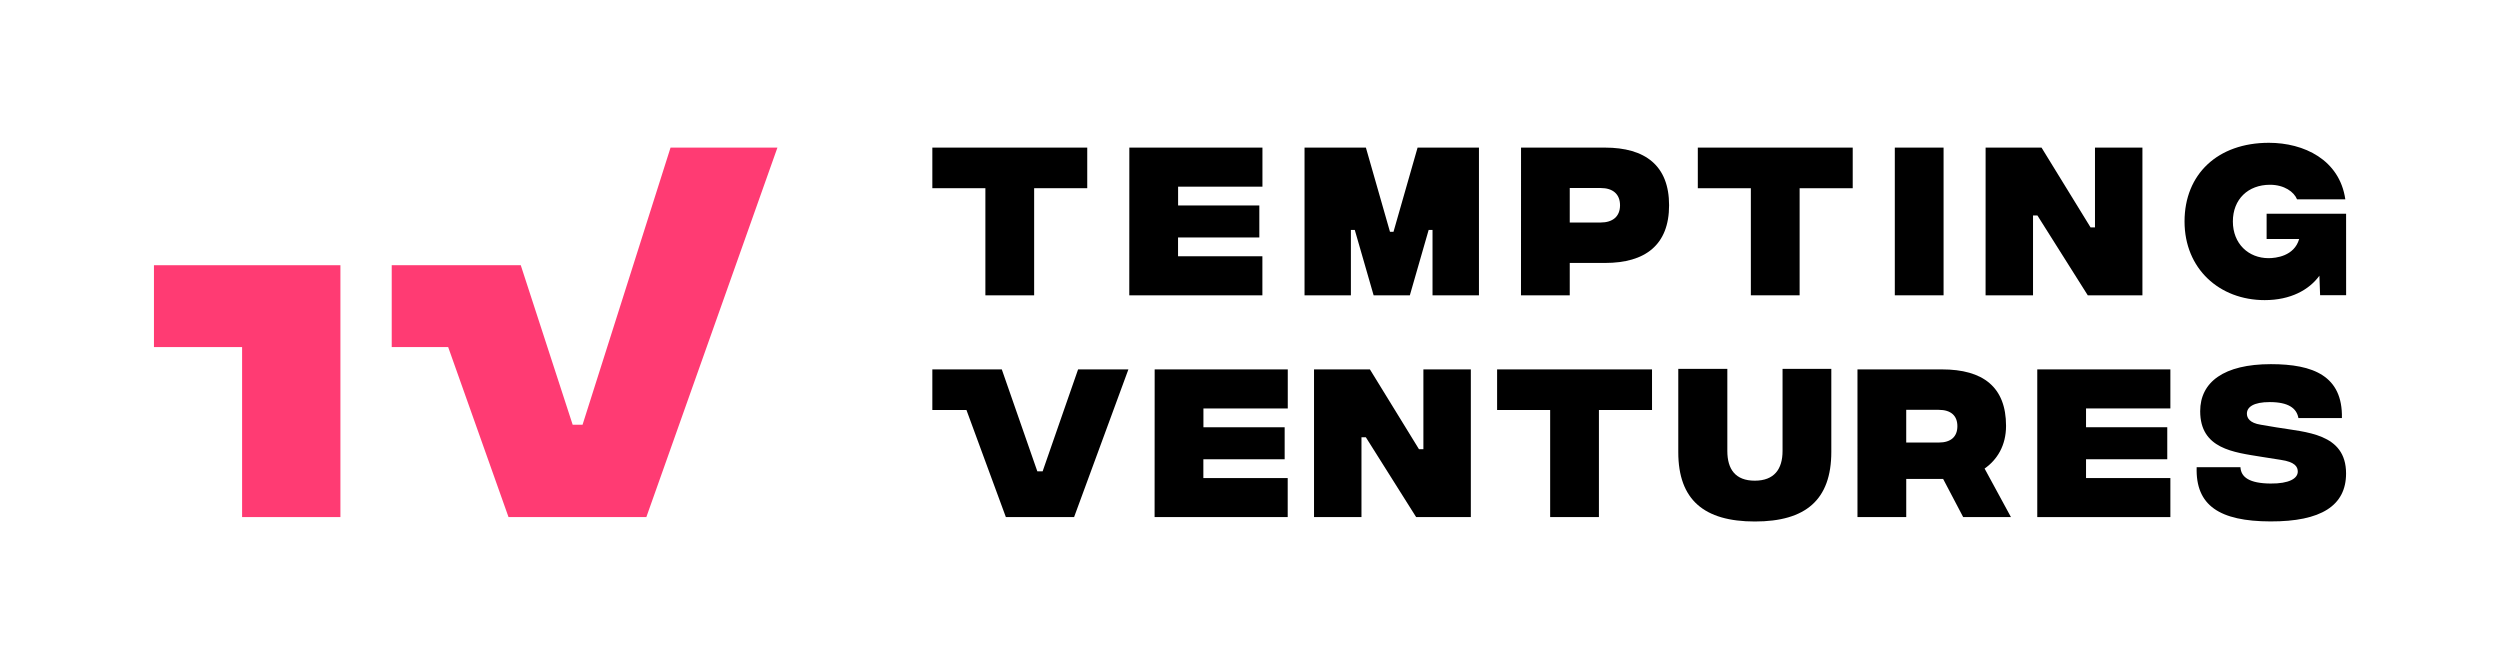 <svg id="Layer_1" data-name="Layer 1" xmlns="http://www.w3.org/2000/svg" viewBox="0 0 1897 504"><defs><style>.cls-1{fill:#ff3b73;}</style></defs><path d="M825,142.83H784.71v81.25h-37V142.83H707.46V112H825Z"/><polygon points="856.23 280.29 815.02 392.36 763.25 392.36 747.74 350.25 733.35 311.12 707.46 311.12 707.46 280.29 760.16 280.29 784.69 350.69 787.13 357.67 791.14 357.67 807.32 311.12 818.06 280.29 856.23 280.29"/><path d="M856.94,112h101v29.62h-64V155.9h61.64v24.29H893.9v14.27h64v29.62h-101Z"/><path d="M989.88,112h46.56l18.28,63.91h2.66L1075.66,112h46.57V224.08H1087V174.45h-2.93l-14.28,49.63h-27.48L1028,174.45h-2.94v49.63H989.88Z"/><path d="M1154.16,112h63.64c30.56,0,48.7,13.61,48.7,43.76s-18.14,43.76-48.56,43.76h-26.82v24.55h-37Zm60.44,56.84c8.94,0,14.68-4.41,14.68-13.08s-5.74-13.08-14.54-13.08h-23.62v26.16Z"/><path d="M1405.84,142.83h-40.29v81.25h-37V142.83H1288.3V112h117.54Z"/><path d="M1437.78,112h37V224.08h-37Z"/><path d="M1506.68,112h42.43l37.22,60.57h3.34V112h36V224.08H1584.2L1546,163.51h-3.34v60.57h-36Z"/><path d="M1780.24,224H1760.5l-.54-14.79c-7.74,10.66-21.75,18.52-41.49,18.52-34.43,0-60.84-23.85-60.84-59.68s25.08-59.69,64-59.69c26.55,0,53.64,12.79,58,42.9H1743c-2.27-5.6-9.61-11.06-20.55-11.06-16.54,0-28.15,10.93-28.15,27.85s11.87,27.84,27.08,27.84c5.47,0,19.48-1.46,23.22-14.52h-24.69V162.18h60.31Z"/><path d="M876.16,280.3h101v29.62h-64v14.27h61.64v24.29H913.11v14.27h64v29.62h-101Z"/><path d="M997.08,280.3h42.42l37.23,60.57h3.34V280.3h36V392.37h-41.5l-38.16-60.57h-3.33v60.57h-36Z"/><path d="M1253.56,311.12h-40.3v81.25h-37V311.12H1136V280.3h117.55Z"/><path d="M1273.48,343.13V279.88h37.22v62.31c0,13.88,6.14,22.55,20.82,22.55s21.08-8.67,21.08-22.55V279.88h37v63c0,36.42-19.47,52.83-58,52.83S1273.48,379.28,1273.48,343.13Z"/><path d="M1489.66,392.37l-15.21-28.95h-28v28.95h-37V280.3h64.17c31.09,0,48.57,13.34,48.57,42.83,0,15.07-6.8,25.75-16.28,32.42l20,36.82Zm-43.22-56.57h24.68c9.34,0,14.14-4.54,14.14-12.41s-4.8-12.41-14.14-12.41h-24.68Z"/><path d="M1545.88,280.3h101v29.62h-64v14.27h61.64v24.29h-61.64v14.27h64v29.62h-101Z"/><path d="M1666.83,354.52h33.23c.4,7.6,6.8,12.26,22.81,12.39,14.15.14,20.68-3.86,20.68-9.06,0-3.59-2-7.32-12.94-8.92l-14.41-2.27c-21.21-3.46-46.7-6-46.7-34.64,0-22.11,18-35.7,53.64-35.7,32.15,0,54.57,8.93,53.9,40.9h-33c-1.34-7.46-7.61-12.12-21.75-12.12-12.28,0-17.35,3.73-17.35,8.79,0,3.2,2,7.06,10.54,8.39l11.88,2c22.28,3.73,52.83,4.4,52.83,35,0,24.38-18.94,36.5-57.37,36.37C1684.18,395.56,1665.9,383.57,1666.83,354.52Z"/><polygon class="cls-1" points="589.91 112 490.45 392.36 385.86 392.36 340.07 263.36 297.24 263.36 297.24 201.25 395.16 201.25 434.54 322.29 442.04 322.29 508.81 112 589.91 112"/><polygon class="cls-1" points="116.82 201.25 116.82 263.36 183.7 263.36 183.7 392.36 258.31 392.36 258.31 201.25 116.82 201.25"/></svg>